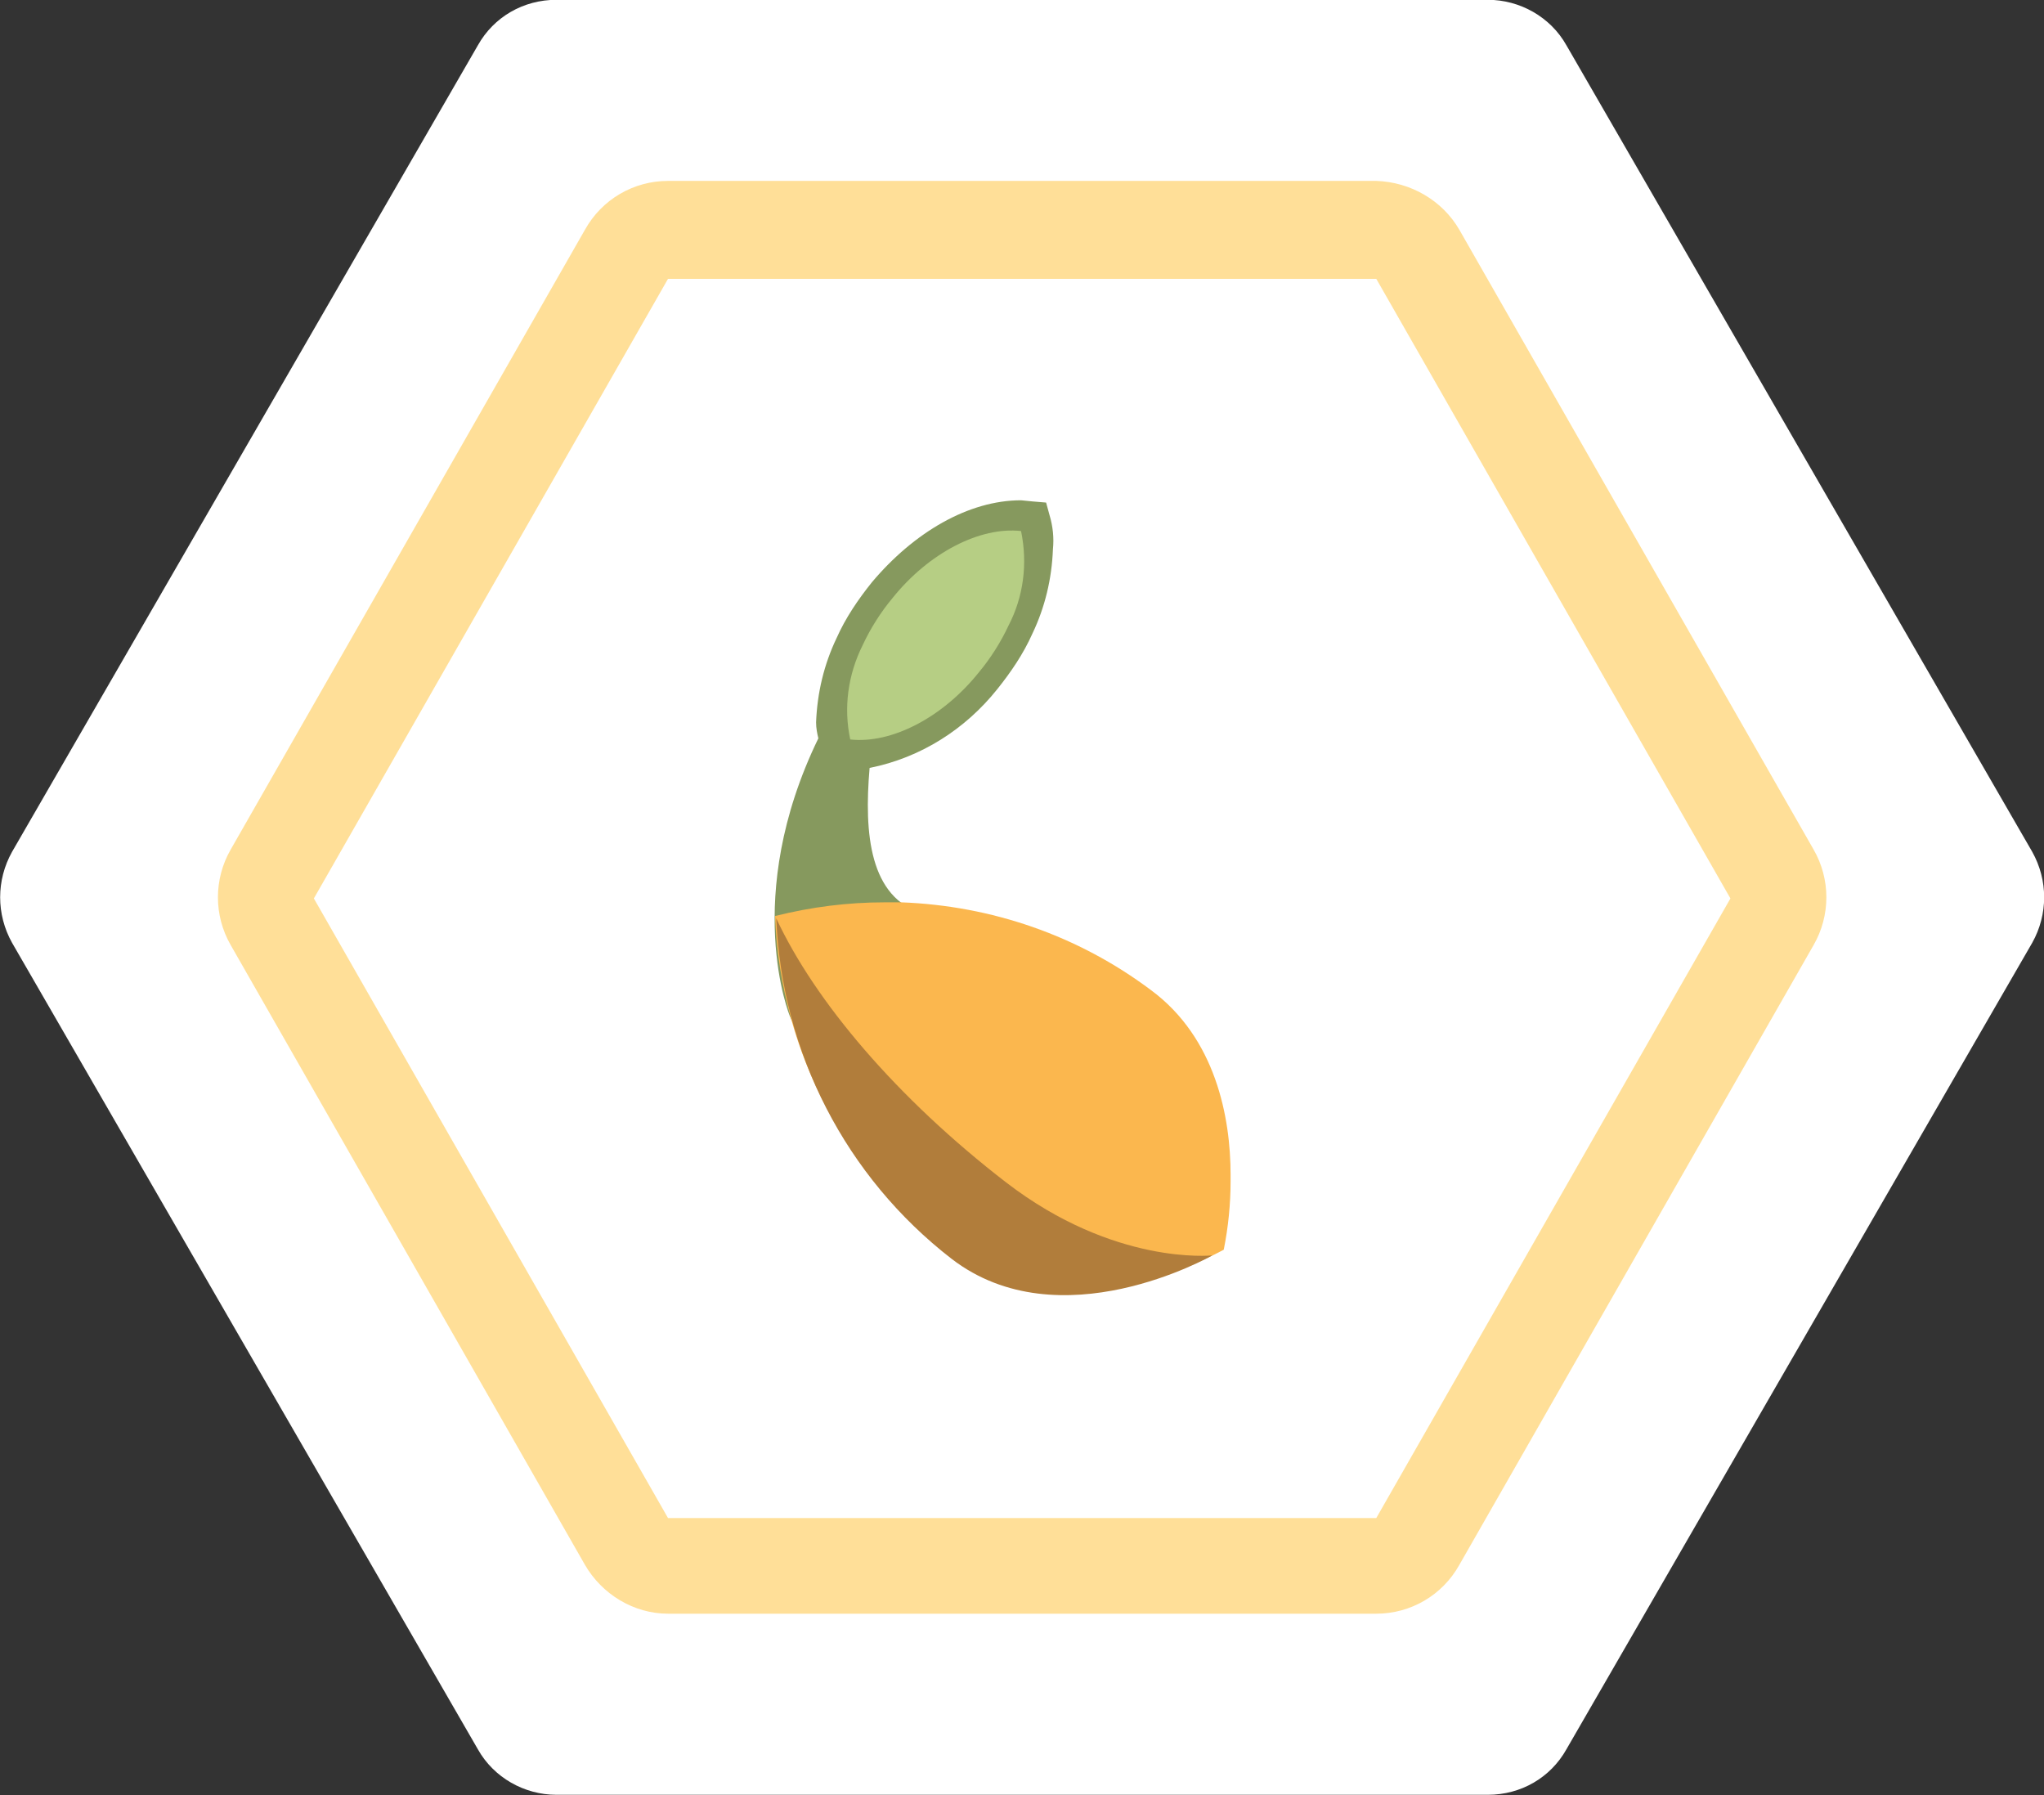 <?xml version="1.0" encoding="utf-8"?>
<!-- Generator: Adobe Illustrator 26.0.2, SVG Export Plug-In . SVG Version: 6.00 Build 0)  -->
<svg version="1.1" id="Layer_1" xmlns="http://www.w3.org/2000/svg" xmlns:xlink="http://www.w3.org/1999/xlink" x="0px" y="0px"
	 viewBox="0 0 179.5 157.6" style="enable-background:new 0 0 179.5 157.6;" xml:space="preserve">
<rect x="0" y="0" width="179.5" height="157.6" fill="#333333" stroke="none"/>
<style type="text/css">
	.st0{fill:#FFFFFF;}
	.st1{fill-rule:evenodd;clip-rule:evenodd;fill:#FFDF98;}
	.st2{fill:#86995E;}
	.st3{fill-rule:evenodd;clip-rule:evenodd;fill:#B6CE84;}
	.st4{fill:#FBB74E;}
	.st5{fill-rule:evenodd;clip-rule:evenodd;fill:#B17D3B;}
</style>
<g transform="translate(-1660.237 -6395.617)">
	<path class="st0" d="M1790.9,6395.6h-81.8c-2.9,0-5.5,1.5-6.9,4l-40.9,70.8c-1.4,2.5-1.4,5.5,0,8l40.9,70.8c1.4,2.5,4.1,4,6.9,4
		h81.8c2.9,0,5.5-1.5,6.9-4l40.9-70.8c1.4-2.5,1.4-5.5,0-8l-40.9-70.8C1796.4,6397.1,1793.7,6395.6,1790.9,6395.6z"/>
	<path class="st1" d="M1819.5,6478.6c1.5-2.6,1.5-5.8,0-8.4l-31.1-54.4c-1.5-2.6-4.3-4.2-7.3-4.3h-62.2c-3,0-5.8,1.6-7.3,4.3
		l-31.1,54.4c-1.5,2.6-1.5,5.8,0,8.4l31.1,54.4c1.5,2.6,4.3,4.3,7.3,4.3h62.2c3,0,5.8-1.6,7.3-4.3L1819.5,6478.6z M1781.1,6420.1
		l31.1,54.4l-31.1,54.4h-62.2l-31.1-54.4l31.1-54.4H1781.1z"/>
	<g transform="translate(961.404 -350.058)">
		<path class="st2" d="M791,6790.9l-0.3-1.1l-1.2-0.1l-1-0.1c-4.6,0-9.4,2.8-13.1,7.2c-1.2,1.5-2.3,3.1-3.1,4.9l0,0
			c-1.1,2.3-1.7,4.8-1.8,7.4c0,0.5,0.1,1,0.2,1.4c-6.8,14-2.5,24.4-2.5,24.4c2.9,7.4,11.7-9,11.7-9c-4.7-1.4-5.2-7-4.7-12.8
			c4.5-0.9,8.4-3.4,11.2-6.9c1.2-1.5,2.3-3.1,3.1-4.9c1.1-2.3,1.7-4.8,1.8-7.4C791.4,6792.9,791.3,6791.9,791,6790.9z"/>
		<path class="st3" d="M788.5,6792.3c-3.6-0.4-8.1,1.9-11.3,5.9c-1,1.2-1.9,2.6-2.6,4.1c-1.3,2.6-1.7,5.5-1.1,8.3
			c3.6,0.4,8.1-1.9,11.3-5.9c1-1.2,1.9-2.6,2.6-4.1C788.7,6798.1,789.1,6795.2,788.5,6792.3z"/>
		<path class="st4" d="M799.9,6832.6c-6.4-4.8-14-7.4-21.9-7.7c-0.4,0-0.7,0-1.1,0h-0.4c-3.2,0-6.4,0.4-9.6,1.2
			c0.1,3.1,0.6,6.1,1.4,9c2.3,8.3,7.3,15.6,14.3,20.8c2.8,2.1,6.3,3.2,9.8,3.1h0.6c4.6-0.2,9.2-1.4,13.3-3.6c0.4-2,0.6-4,0.6-6v-0.6
			C806.9,6843.8,805.6,6836.8,799.9,6832.6z"/>
		<path class="st5" d="M787.2,6849.5c9.5,7.3,18,6.4,18.1,6.4c-0.2,0.1-13.4,7.6-22.9,0.3c-9.3-7.2-14.9-18.1-15.4-29.9
			C770.4,6833.6,777.6,6842.1,787.2,6849.5z"/>
	</g>
</g>
</svg>
